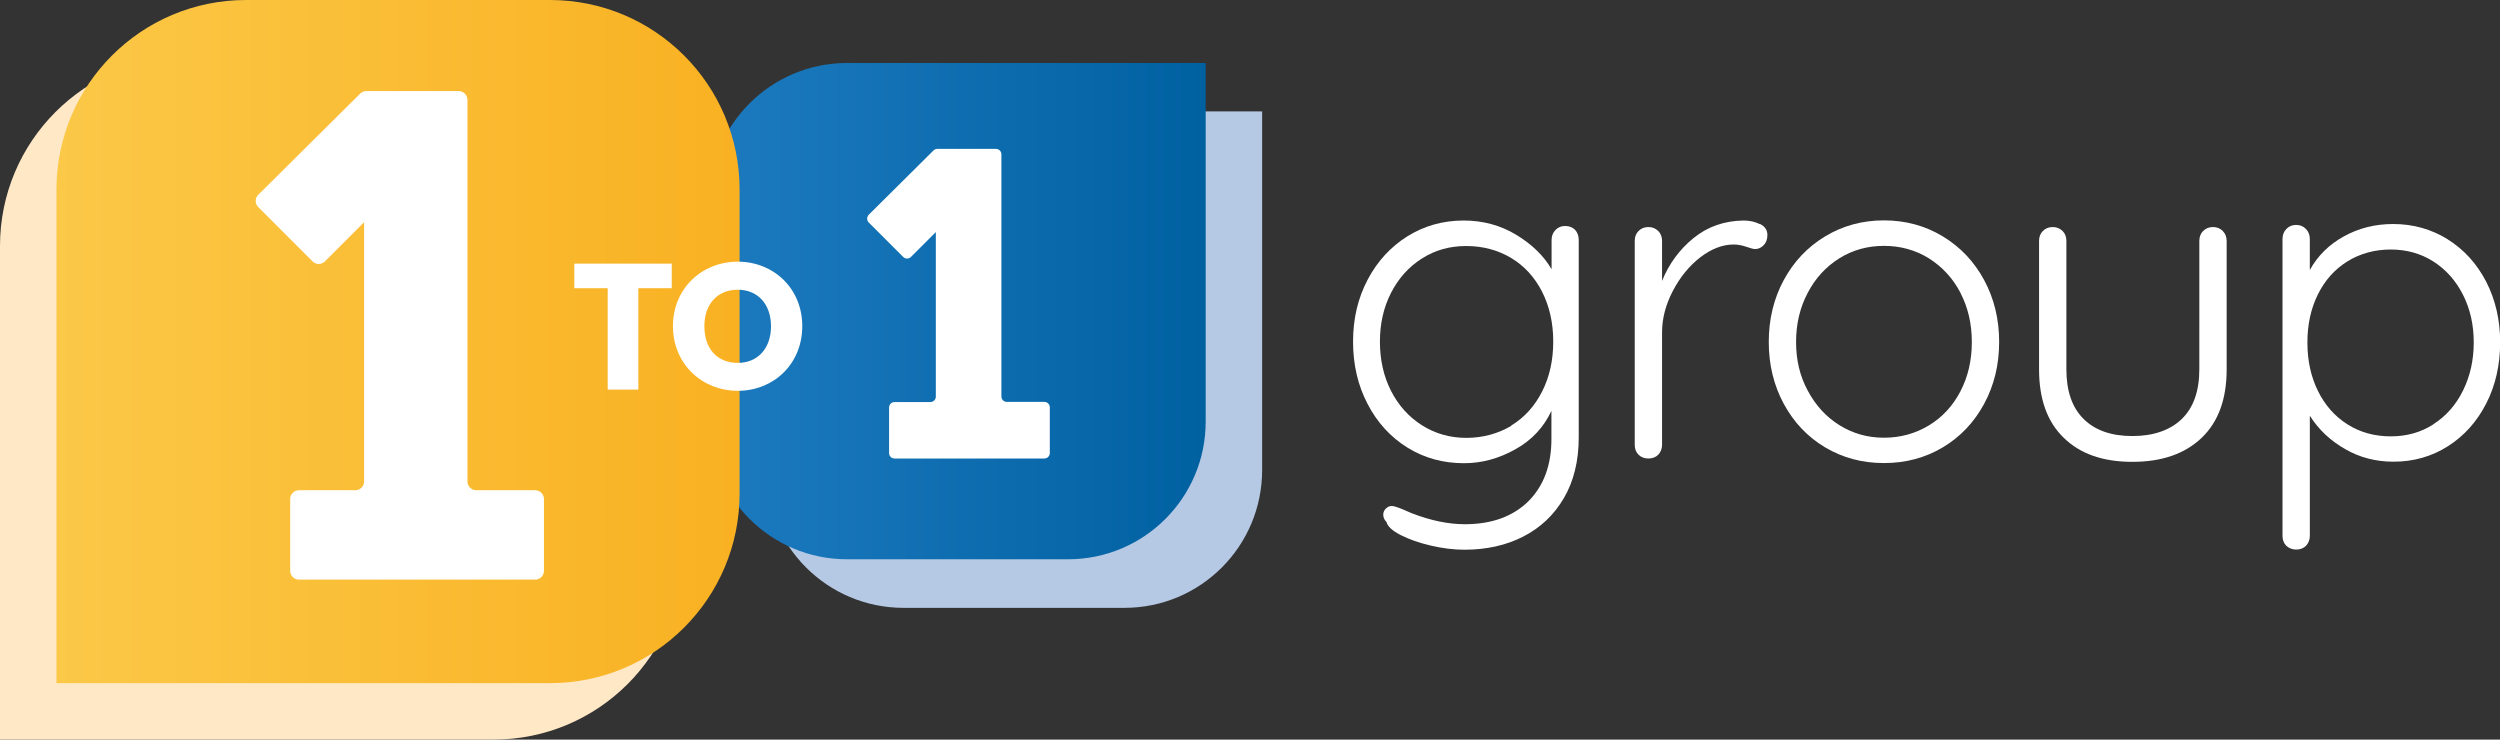 <svg xmlns="http://www.w3.org/2000/svg" xmlns:xlink="http://www.w3.org/1999/xlink" id="Layer_2" data-name="Layer 2" viewBox="0 0 164.72 48.73"><rect x="0" y="0" width="164.72" height="48.73" fill="#333333" stroke="none"/><defs><style>      .cls-1 {        fill: url(#linear-gradient-2);      }      .cls-2 {        fill: #fff;      }      .cls-3 {        fill: #b5c8e4;      }      .cls-4 {        fill: url(#linear-gradient);      }      .cls-5 {        fill: #ffe8c6;      }    </style><linearGradient id="linear-gradient" x1="46.73" y1="20.5" x2="79.44" y2="20.5" gradientUnits="userSpaceOnUse"><stop offset="0" stop-color="#1d7abf"></stop><stop offset="1" stop-color="#0061a1"></stop></linearGradient><linearGradient id="linear-gradient-2" x1="3.72" y1="22.51" x2="48.73" y2="22.51" gradientUnits="userSpaceOnUse"><stop offset="0" stop-color="#fbc847"></stop><stop offset="1" stop-color="#f9b122"></stop></linearGradient></defs><g id="Layer_1-2" data-name="Layer 1"><g><path class="cls-2" d="M103.77,15.14c.17,.17,.25,.4,.25,.68v12.99c0,1.56-.33,2.9-.98,4.01-.65,1.11-1.54,1.95-2.67,2.53s-2.43,.87-3.88,.87c-.7,0-1.44-.09-2.21-.27-.77-.18-1.43-.41-1.98-.69-.55-.28-.87-.57-.95-.87-.14-.14-.21-.3-.21-.48,0-.2,.09-.36,.27-.48,.08-.06,.18-.09,.3-.09s.35,.07,.69,.21l.63,.27c1.24,.48,2.4,.72,3.48,.72,1.78,0,3.17-.51,4.19-1.51,1.01-1.01,1.52-2.38,1.52-4.1v-1.86c-.5,1.08-1.29,1.93-2.37,2.53-1.08,.61-2.21,.92-3.39,.92-1.38,0-2.62-.34-3.73-1.03s-1.99-1.65-2.62-2.87c-.64-1.22-.96-2.59-.96-4.11s.32-2.86,.96-4.08c.64-1.22,1.52-2.17,2.62-2.86,1.11-.69,2.34-1.04,3.71-1.04,1.26,0,2.42,.31,3.46,.94s1.82,1.39,2.33,2.27v-1.92c0-.26,.08-.48,.25-.66,.17-.18,.38-.27,.65-.27s.47,.09,.65,.25Zm-4.2,12.9c.87-.53,1.55-1.28,2.04-2.25,.49-.97,.73-2.06,.73-3.29s-.25-2.31-.73-3.27c-.49-.96-1.17-1.71-2.04-2.23s-1.85-.79-2.96-.79-2.05,.27-2.92,.82c-.87,.55-1.55,1.31-2.04,2.27-.49,.96-.73,2.03-.73,3.21s.24,2.28,.73,3.24c.49,.96,1.17,1.72,2.04,2.27,.87,.55,1.85,.83,2.92,.83s2.08-.27,2.96-.79Z"></path><path class="cls-2" d="M115.97,14.76c.32,.16,.48,.4,.48,.72,0,.28-.08,.51-.24,.67-.16,.17-.35,.26-.57,.26-.1,0-.3-.05-.58-.15-.29-.1-.57-.15-.83-.15-.74,0-1.48,.29-2.21,.85-.73,.57-1.33,1.31-1.8,2.21-.47,.9-.71,1.81-.71,2.73v7.41c0,.26-.09,.48-.25,.65-.17,.17-.39,.25-.65,.25s-.48-.08-.65-.25-.25-.38-.25-.65V15.87c0-.26,.08-.48,.25-.65s.38-.26,.65-.26,.47,.09,.65,.26c.17,.17,.25,.39,.25,.65v2.64c.46-1.14,1.16-2.08,2.08-2.83,.93-.75,2.02-1.13,3.29-1.15,.4,0,.76,.08,1.08,.24Z"></path><path class="cls-2" d="M130.73,26.61c-.66,1.22-1.57,2.18-2.73,2.87-1.16,.69-2.45,1.03-3.87,1.03s-2.71-.34-3.87-1.03c-1.16-.69-2.07-1.65-2.73-2.87-.66-1.22-.99-2.58-.99-4.08s.33-2.86,.99-4.08c.66-1.22,1.57-2.18,2.73-2.88,1.16-.7,2.45-1.05,3.87-1.05s2.71,.35,3.87,1.05c1.16,.7,2.07,1.66,2.73,2.88s.99,2.58,.99,4.08-.33,2.86-.99,4.08Zm-1.56-7.32c-.5-.96-1.2-1.71-2.08-2.27-.89-.55-1.88-.82-2.96-.82s-2.06,.27-2.94,.82c-.88,.55-1.58,1.31-2.08,2.27-.51,.96-.77,2.04-.77,3.24s.25,2.25,.77,3.21c.51,.96,1.2,1.72,2.08,2.27,.88,.55,1.86,.83,2.94,.83s2.06-.27,2.96-.81c.89-.54,1.58-1.29,2.08-2.25,.5-.96,.75-2.04,.75-3.24s-.25-2.28-.75-3.24Z"></path><path class="cls-2" d="M146.46,15.23c.17,.17,.25,.39,.25,.65v8.46c0,1.96-.55,3.46-1.65,4.51-1.1,1.05-2.62,1.58-4.56,1.58s-3.43-.52-4.52-1.58c-1.09-1.05-1.63-2.55-1.63-4.51V15.87c0-.26,.08-.48,.25-.65s.38-.26,.65-.26,.47,.09,.65,.26c.17,.17,.25,.39,.25,.65v8.46c0,1.44,.38,2.53,1.14,3.28,.76,.75,1.83,1.12,3.21,1.12s2.48-.38,3.25-1.12,1.16-1.84,1.16-3.28V15.87c0-.26,.08-.48,.25-.65,.17-.17,.38-.26,.65-.26s.47,.09,.65,.26Z"></path><path class="cls-2" d="M161.27,15.77c1.08,.67,1.92,1.6,2.54,2.79,.61,1.19,.92,2.52,.92,4s-.31,2.85-.92,4.03c-.61,1.19-1.45,2.13-2.52,2.81-1.07,.68-2.27,1.02-3.58,1.02-1.16,0-2.23-.27-3.19-.83-.97-.55-1.75-1.28-2.33-2.2v7.92c0,.26-.09,.47-.25,.65-.17,.17-.39,.25-.65,.25s-.48-.09-.65-.25c-.17-.17-.25-.39-.25-.65V15.75c0-.26,.08-.48,.25-.66,.17-.18,.38-.27,.65-.27s.47,.09,.65,.27c.17,.18,.25,.4,.25,.66v2.04c.52-.94,1.27-1.68,2.25-2.22s2.06-.81,3.24-.81c1.32,0,2.52,.34,3.6,1.01Zm-.94,12.18c.83-.53,1.48-1.26,1.95-2.21s.71-2,.71-3.18-.24-2.21-.71-3.14c-.47-.93-1.12-1.66-1.95-2.19-.83-.53-1.77-.79-2.81-.79s-2.01,.26-2.85,.78c-.84,.52-1.49,1.25-1.95,2.18-.46,.93-.69,1.98-.69,3.17s.23,2.24,.69,3.18c.46,.94,1.11,1.68,1.95,2.21,.84,.53,1.79,.79,2.85,.79s1.98-.26,2.81-.79Z"></path></g><g><path class="cls-5" d="M32.52,3.72H12.49C5.59,3.72,0,9.31,0,16.21V48.73H32.52c6.9,0,12.49-5.59,12.49-12.49V16.21c0-6.9-5.59-12.49-12.49-12.49Z"></path><path class="cls-3" d="M59.53,7.34c-5.01,0-9.08,4.06-9.08,9.07v14.56c0,5.01,4.06,9.08,9.08,9.08h14.56c5.01,0,9.07-4.06,9.07-9.08V7.34h-23.63Z"></path><path class="cls-4" d="M55.81,4.15c-5.01,0-9.08,4.06-9.08,9.07v14.56c0,5.01,4.06,9.07,9.08,9.07h14.56c5.01,0,9.07-4.06,9.07-9.07V4.15h-23.63Z"></path><path class="cls-1" d="M36.24,0H16.21C9.31,0,3.72,5.59,3.72,12.49V45.01H36.24c6.9,0,12.49-5.59,12.49-12.49V12.49c0-6.9-5.59-12.49-12.49-12.49Z"></path><path class="cls-2" d="M19.12,37.61v-4.73c0-.32,.26-.58,.58-.58h3.71c.32,0,.58-.26,.58-.58V14.64l-2.58,2.58c-.23,.23-.59,.23-.82,0l-3.57-3.57c-.23-.23-.23-.6,0-.82l6.71-6.66c.11-.11,.26-.17,.41-.17h6.08c.32,0,.58,.26,.58,.58V31.72c0,.32,.26,.58,.58,.58h3.88c.32,0,.58,.26,.58,.58v4.73c0,.32-.26,.58-.58,.58h-15.56c-.32,0-.58-.26-.58-.58Z"></path><path class="cls-2" d="M58.58,29.86v-3.01c0-.2,.16-.36,.36-.36h2.36c.2,0,.36-.16,.36-.36V15.29l-1.64,1.64c-.14,.14-.37,.14-.51,0l-2.27-2.27c-.14-.14-.14-.37,0-.51l4.26-4.23c.07-.07,.16-.11,.26-.11h3.86c.2,0,.36,.16,.36,.36v15.95c0,.2,.16,.36,.36,.36h2.47c.2,0,.36,.16,.36,.36v3.01c0,.2-.16,.36-.36,.36h-9.87c-.2,0-.36-.16-.36-.36Z"></path><g><path class="cls-2" d="M37.84,17.37h6.42v1.62h-2.2v6.68h-2.02v-6.68h-2.2v-1.62Z"></path><path class="cls-2" d="M48.61,25.75c-2.35,0-4.27-1.76-4.27-4.26s1.92-4.25,4.27-4.25,4.25,1.75,4.25,4.25-1.89,4.26-4.25,4.26Zm0-1.84c1.32,0,2.19-.96,2.19-2.41s-.86-2.41-2.19-2.41-2.2,.93-2.2,2.41,.85,2.41,2.2,2.41Z"></path></g></g></g></svg>